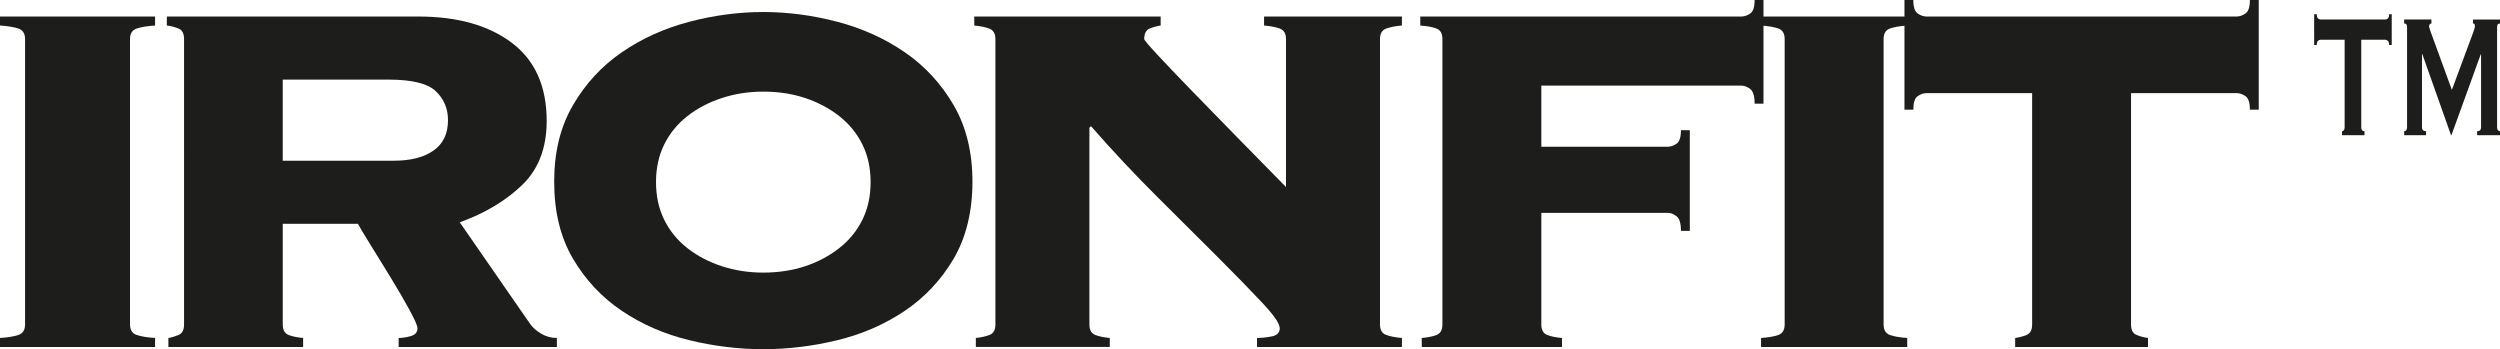<svg xmlns="http://www.w3.org/2000/svg" id="Layer_1" viewBox="0 0 1623.41 226.77"><defs><style>      .st0 {        fill: #1d1d1b;      }    </style></defs><path class="st0" d="M100.7,16.58c-5.09.33-9.08.98-11.95,1.95-2.88.98-4.32,3.25-4.32,6.83v185.32c0,3.58,1.44,5.85,4.32,6.83,2.88.98,6.87,1.63,11.95,1.95v5.85H0v-5.85c5.09-.32,9.07-.98,11.95-1.95,2.88-.98,4.32-3.25,4.32-6.83V25.36c0-3.57-1.45-5.85-4.32-6.83C9.07,17.56,5.09,16.91,0,16.58v-5.85h100.7v5.85Z"></path><path class="st0" d="M119.52,25.36c0-3.57-1.19-5.85-3.56-6.83-2.38-.98-4.92-1.62-7.63-1.95v-5.85h163.26c25.43,0,45.69,5.69,60.78,17.07,15.08,11.38,22.63,28.29,22.63,50.72,0,17.56-5.34,31.46-16.02,41.7-10.68,10.24-24.16,18.29-40.43,24.14l45.26,65.35c1.69,2.61,4.15,4.88,7.38,6.83,3.22,1.95,6.69,2.93,10.43,2.93v5.85h-102.74v-5.85c2.37,0,5-.4,7.88-1.22,2.88-.81,4.32-2.51,4.32-5.12,0-1.62-1.78-5.68-5.34-12.19-3.56-6.5-7.63-13.49-12.21-20.97-4.58-7.48-8.99-14.63-13.22-21.46-4.24-6.83-6.87-11.22-7.88-13.17h-48.82v65.35c0,3.58,1.27,5.85,3.81,6.83,2.54.98,5.67,1.63,9.41,1.95v5.85h-87.48v-5.85c2.03-.32,4.23-.98,6.61-1.95,2.37-.98,3.56-3.25,3.56-6.83V25.36ZM255.82,104.36c10.85,0,19.41-2.19,25.68-6.58,6.27-4.39,9.41-10.97,9.41-19.75,0-7.48-2.63-13.73-7.88-18.78-5.26-5.04-15.51-7.56-30.77-7.56h-68.66v52.67h72.22Z"></path><path class="st0" d="M495.67,7.8c15.93,0,31.95,2.12,48.06,6.34,16.1,4.23,30.68,10.81,43.74,19.75,13.05,8.95,23.65,20.41,31.79,34.38,8.14,13.98,12.21,30.56,12.21,49.74s-4.07,36.17-12.21,49.99c-8.14,13.82-18.74,25.12-31.79,33.89-13.06,8.78-27.64,15.12-43.74,19.02-16.11,3.9-32.13,5.85-48.06,5.85s-31.96-1.95-48.06-5.85c-16.11-3.9-30.69-10.24-43.74-19.02-13.06-8.78-23.65-20.07-31.79-33.89-8.14-13.82-12.21-30.48-12.21-49.99s4.07-35.76,12.21-49.74c8.14-13.97,18.73-25.44,31.79-34.38,13.05-8.94,27.63-15.52,43.74-19.75,16.1-4.22,32.12-6.34,48.06-6.34ZM495.67,59.5c-9.5,0-18.48,1.39-26.96,4.17-8.48,2.77-15.94,6.69-22.38,11.75-6.44,5.06-11.44,11.19-15,18.36-3.56,7.19-5.34,15.35-5.34,24.48s1.78,17.3,5.34,24.48c3.56,7.18,8.56,13.3,15,18.36,6.44,5.06,13.9,8.98,22.38,11.76,8.47,2.77,17.46,4.16,26.96,4.16s18.9-1.39,27.21-4.16c8.3-2.77,15.68-6.7,22.12-11.76,6.44-5.06,11.44-11.18,15-18.36,3.56-7.18,5.34-15.34,5.34-24.48s-1.78-17.3-5.34-24.48c-3.56-7.18-8.57-13.3-15-18.36-6.44-5.06-13.82-8.98-22.12-11.75-8.31-2.77-17.38-4.17-27.21-4.17Z"></path><path class="st0" d="M896.12,210.68c0,3.58,1.35,5.85,4.07,6.83,2.71.98,6.1,1.63,10.17,1.95v5.85h-94.09v-5.85c2.71,0,5.85-.32,9.41-.98,3.56-.65,5.34-2.44,5.34-5.36s-3.74-8.37-11.19-16.34c-7.46-7.96-17.04-17.8-28.74-29.51-11.7-11.7-24.84-24.79-39.42-39.26-14.58-14.46-28.99-29.82-43.23-46.09l-1.02.98v127.77c0,3.58,1.27,5.85,3.81,6.83,2.54.98,5.67,1.63,9.41,1.95v5.85h-86.97v-5.85c3.39-.32,6.36-.98,8.9-1.95,2.54-.98,3.81-3.25,3.81-6.83V25.36c0-3.57-1.36-5.85-4.07-6.83-2.72-.98-5.94-1.62-9.66-1.95v-5.85h121.05v5.85c-2.38.33-4.75.98-7.12,1.95-2.38.98-3.56,3.25-3.56,6.83,0,.66,2.8,3.98,8.39,10,5.6,6.02,12.8,13.58,21.62,22.68,8.81,9.11,18.64,19.19,29.5,30.24,10.85,11.06,21.69,22.11,32.55,33.16V25.36c0-3.57-1.36-5.85-4.07-6.83-2.72-.98-6.1-1.62-10.17-1.95v-5.85h89.51v5.85c-4.07.33-7.46.98-10.17,1.95-2.72.98-4.07,3.25-4.07,6.83v185.32Z"></path><g><path class="st0" d="M1533.32,82.64c0,1.71.69,2.57,2.09,2.57v2.57h-14.59v-2.57c.44,0,.84-.21,1.18-.64.35-.43.52-1.07.52-1.93V25.8h-15.63c-.57,0-1.12.24-1.66.71-.54.48-.8,1.38-.8,2.71h-1.7V9.24h1.7c0,1.33.27,2.24.8,2.71.54.48,1.09.71,1.66.71h42.06c.57,0,1.12-.24,1.66-.71.53-.48.8-1.38.8-2.71h1.7v19.99h-1.7c0-1.33-.27-2.23-.8-2.71-.54-.47-1.09-.71-1.66-.71h-15.63v56.84Z"></path><path class="st0" d="M1561.17,85.21c.5,0,.95-.21,1.32-.64.38-.43.57-1.07.57-1.93V17.52c0-.86-.19-1.45-.57-1.79-.38-.33-.82-.5-1.32-.5v-2.57h17.72v2.57c-.32,0-.65.14-1,.43-.35.28-.52.71-.52,1.28,0,.48.12,1.1.38,1.86.25.76.53,1.57.85,2.43l13.55,37.13,13.64-36.7c.44-1.24.77-2.21,1-2.93.22-.72.33-1.36.33-1.93,0-1.05-.41-1.57-1.23-1.57v-2.57h17.53v2.57c-.51,0-.95.17-1.33.5-.38.33-.57.93-.57,1.79v65.12c0,.86.19,1.5.57,1.93.38.43.82.64,1.33.64v2.57h-14.87v-2.57c1.7,0,2.56-.86,2.56-2.57v-47.41h-.19l-19.04,52.55h-.28l-18.66-52.7h-.19v47.56c0,1.71.89,2.57,2.65,2.57v2.57h-14.21v-2.57Z"></path></g><path class="st0" d="M936.65,25.36c0-3.57-1.28-5.85-3.83-6.83-2.56-.98-6.07-1.62-10.54-1.95v-5.85h208.49c1.92,0,3.83-.65,5.75-1.95,1.92-1.3,2.88-4.22,2.88-8.78h5.75v67.3h-5.75c0-4.88-.96-8.05-2.88-9.51-1.92-1.46-3.83-2.19-5.75-2.19h-129.89v39.69h82.04c1.92,0,3.83-.65,5.75-1.95,1.92-1.29,2.88-4.22,2.88-8.78h5.75v65.35h-5.75c0-4.88-.96-8.05-2.88-9.51s-3.83-2.19-5.75-2.19h-82.04v72.48c0,3.58,1.27,5.85,3.83,6.83,2.55.98,5.75,1.63,9.58,1.95v5.85h-91.06v-5.85c3.83-.32,7.03-.98,9.59-1.95,2.55-.98,3.83-3.25,3.83-6.83V25.36Z"></path><path class="st0" d="M1238.47,16.58c-4.79.33-8.55.98-11.26,1.95-2.72.98-4.07,3.25-4.07,6.83v185.32c0,3.58,1.36,5.85,4.07,6.83,2.71.98,6.47,1.63,11.26,1.95v5.85h-94.9v-5.85c4.79-.32,8.54-.98,11.26-1.95,2.71-.98,4.07-3.25,4.07-6.83V25.36c0-3.57-1.36-5.85-4.07-6.83-2.72-.98-6.47-1.62-11.26-1.95v-5.85h94.9v5.85Z"></path><path class="st0" d="M1452.36,10.73c1.92,0,3.83-.65,5.75-1.95,1.92-1.3,2.88-4.22,2.88-8.78h5.75v71.2h-5.75c0-4.55-.96-7.48-2.88-8.78-1.92-1.3-3.83-1.95-5.75-1.95h-68.54v150.21c0,3.58,1.2,5.85,3.59,6.83,2.4.98,4.87,1.63,7.43,1.95v5.85h-86.27v-5.85c2.55-.32,5.03-.98,7.43-1.95,2.4-.98,3.6-3.25,3.6-6.83V60.47h-68.54c-1.92,0-3.84.66-5.75,1.95-1.92,1.3-2.87,4.23-2.87,8.78h-5.75V0h5.75c0,4.56.96,7.48,2.87,8.78,1.92,1.3,3.84,1.95,5.75,1.95h201.3Z"></path></svg>